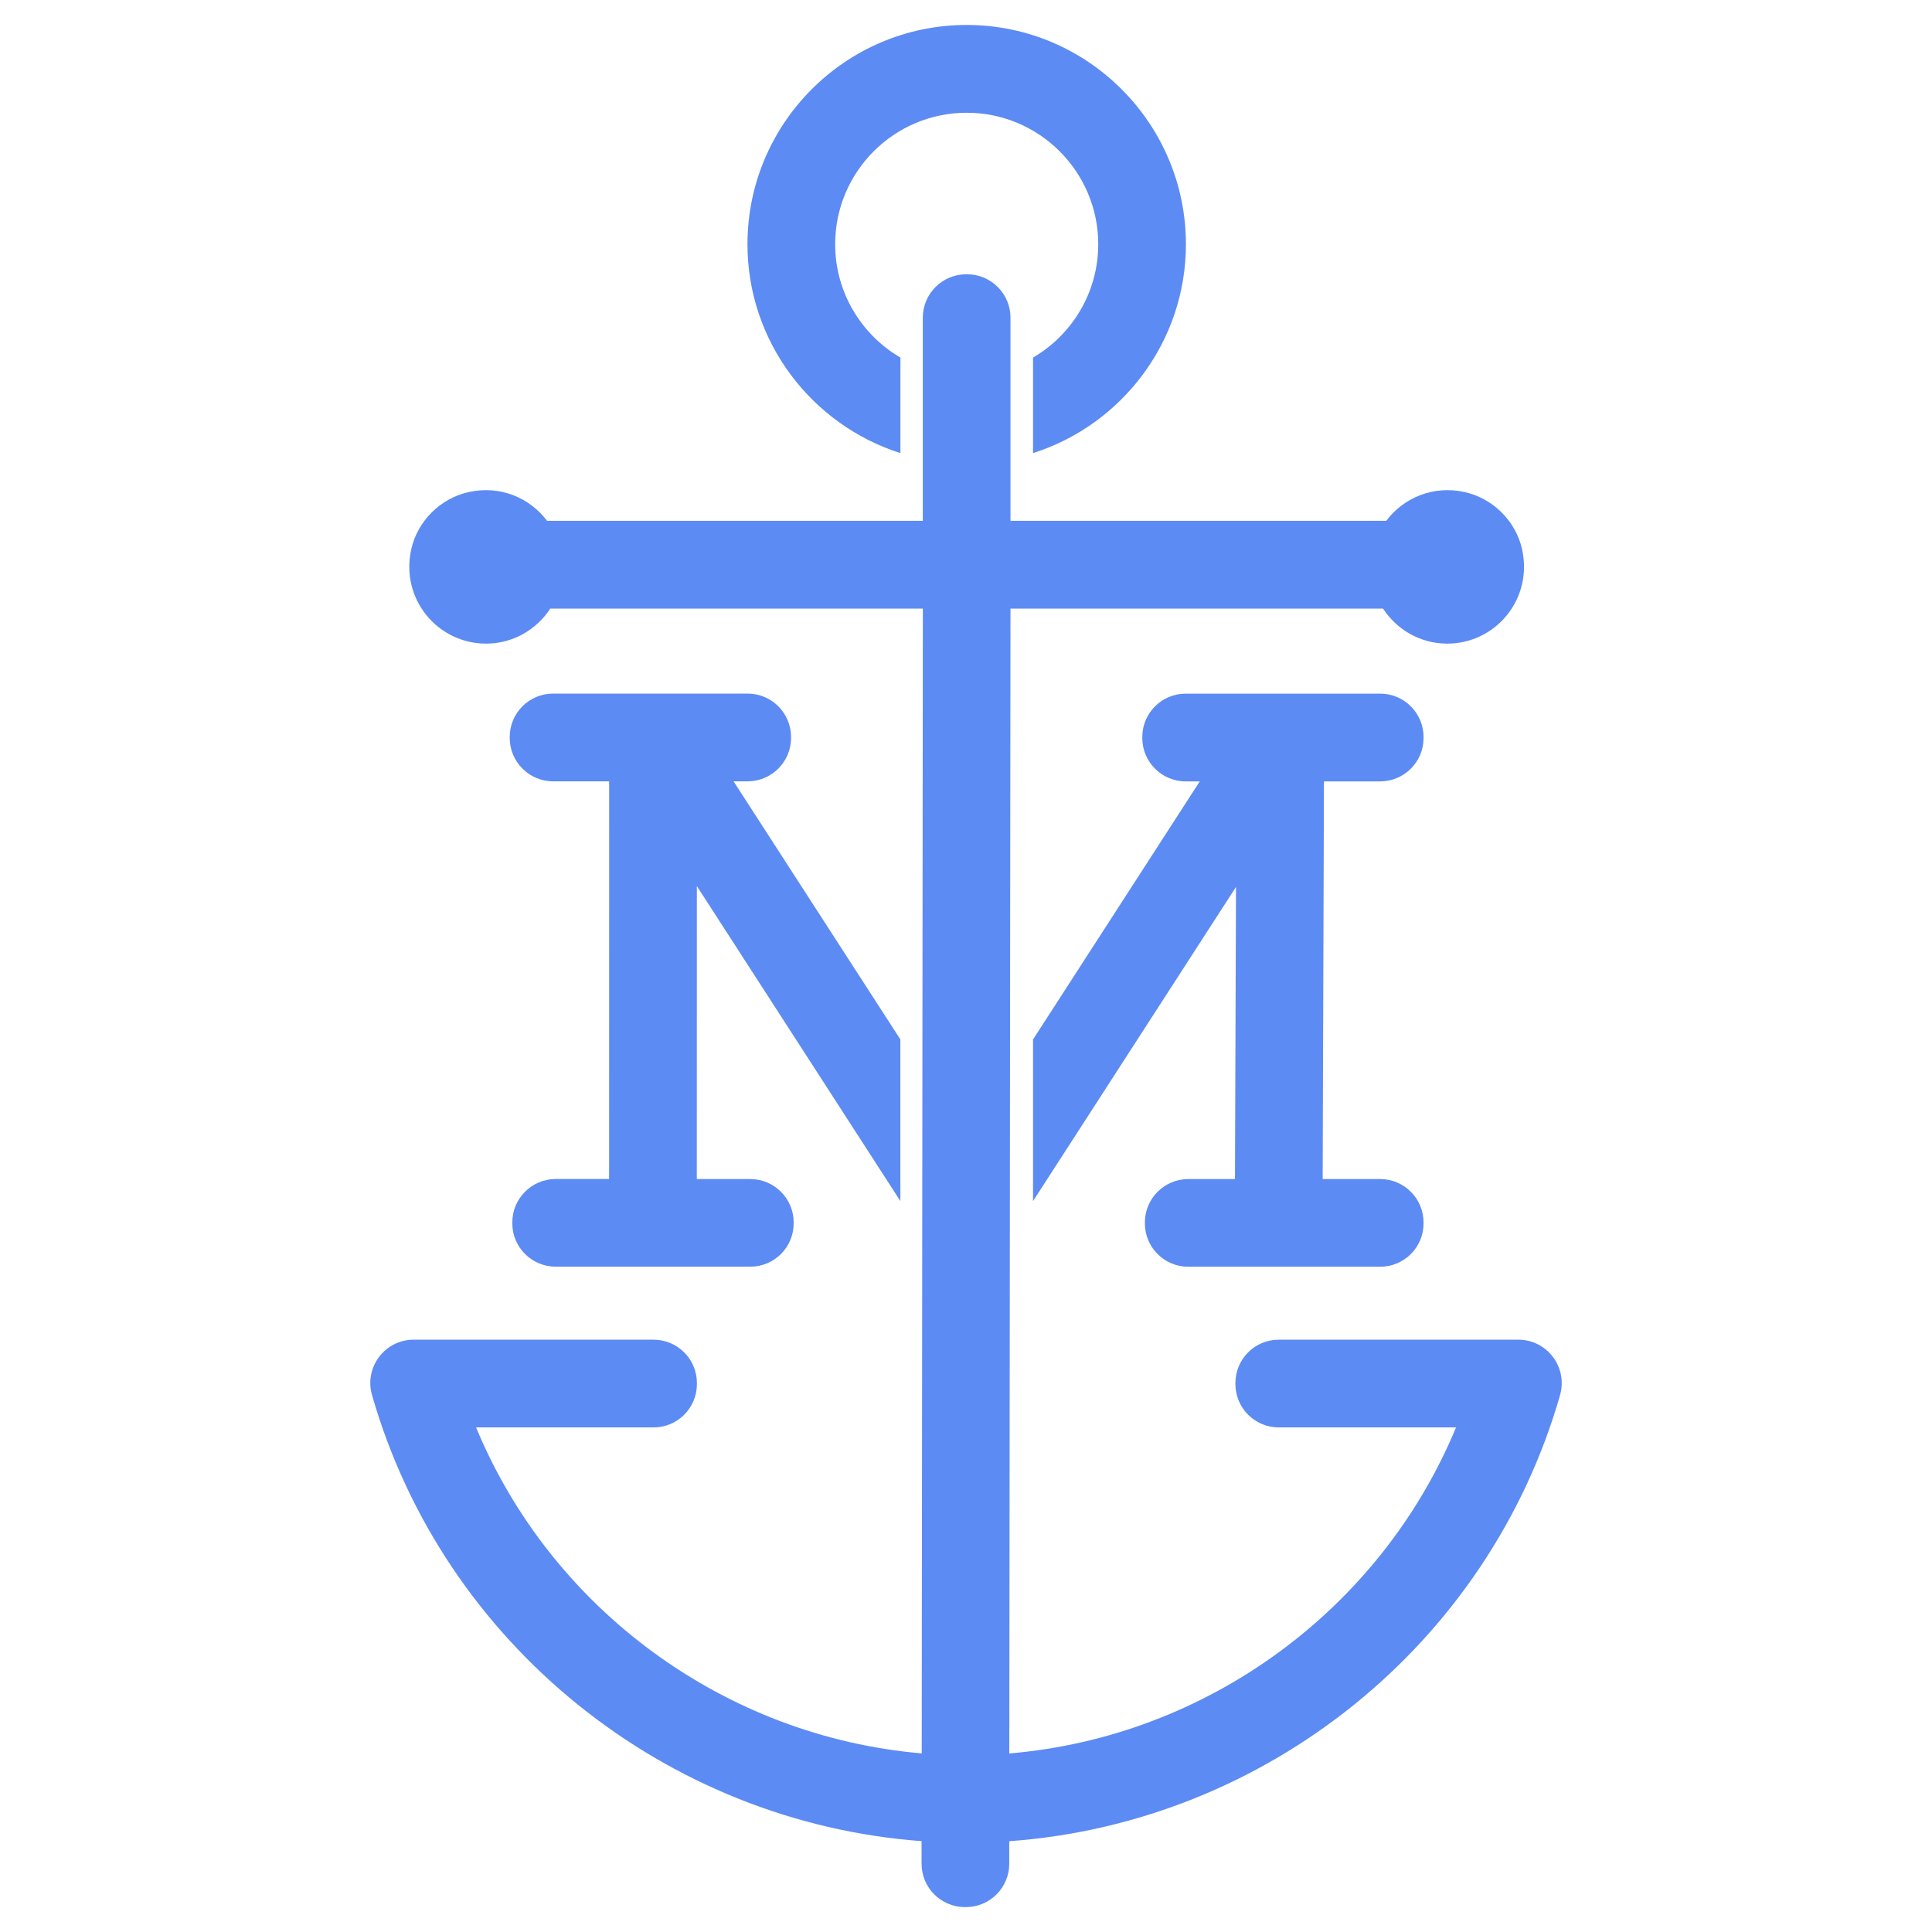 <?xml version="1.0" encoding="utf-8"?>
<!-- Generator: Adobe Illustrator 16.0.0, SVG Export Plug-In . SVG Version: 6.00 Build 0)  -->
<!DOCTYPE svg PUBLIC "-//W3C//DTD SVG 1.1//EN" "http://www.w3.org/Graphics/SVG/1.1/DTD/svg11.dtd">
<svg version="1.1" id="Calque_1" xmlns="http://www.w3.org/2000/svg" xmlns:xlink="http://www.w3.org/1999/xlink" x="0px" y="0px"
	 width="36px" height="36px" viewBox="0 0 36 36" enable-background="new 0 0 36 36" xml:space="preserve">
<g>
	<path fill="#5D8BF4" d="M18.012,0.465c-2.252,0-4.084,1.833-4.084,4.085c0,1.821,1.2,3.368,2.85,3.893v-1.78
		c-0.726-0.425-1.216-1.212-1.216-2.112c0-1.352,1.099-2.45,2.451-2.45c1.351,0,2.451,1.099,2.451,2.45
		c0,0.9-0.489,1.688-1.215,2.112v1.78c1.649-0.524,2.849-2.071,2.849-3.893C22.097,2.298,20.265,0.465,18.012,0.465z"/>
	<g>
		<path fill="#5D8BF4" d="M13.98,21.97h-0.996l0.001-5.459l3.792,5.869v-3.012l-3.108-4.809h0.262c0.446,0,0.809-0.362,0.809-0.809
			v-0.017c0-0.447-0.362-0.809-0.809-0.809h-3.624c-0.447,0-0.809,0.361-0.809,0.809v0.017c0,0.446,0.362,0.809,0.809,0.809h1.044
			l-0.001,7.41h-0.994c-0.447,0-0.81,0.363-0.81,0.809v0.017c0,0.446,0.363,0.808,0.81,0.808h3.624c0.447,0,0.809-0.361,0.809-0.808
			v-0.017C14.789,22.333,14.427,21.97,13.98,21.97z"/>
		<path fill="#5D8BF4" d="M25.717,14.56c0.447,0,0.809-0.362,0.809-0.809v-0.017c0-0.447-0.361-0.809-0.809-0.809h-3.623
			c-0.447,0-0.809,0.361-0.809,0.809v0.017c0,0.446,0.361,0.809,0.809,0.809h0.262l-3.107,4.809v3.012l3.782-5.854l-0.019,5.443
			h-0.87c-0.446,0-0.809,0.363-0.809,0.809v0.017c0,0.446,0.362,0.808,0.809,0.808h3.575c0.447,0,0.809-0.361,0.809-0.808v-0.017
			c0-0.445-0.361-0.809-0.809-0.809h-1.071l0.024-7.41H25.717z"/>
	</g>
	<path fill="#5D8BF4" d="M28.291,24.963h-4.463c-0.446,0-0.808,0.361-0.808,0.809v0.017c0,0.447,0.361,0.809,0.808,0.809h3.303
		c-1.409,3.397-4.644,5.766-8.324,6.075l0.022-21.333h6.942c0.255,0.393,0.695,0.653,1.197,0.653c0.899,0,1.604-0.83,1.392-1.766
		c-0.118-0.52-0.543-0.94-1.063-1.057c-0.6-0.134-1.146,0.111-1.467,0.535h-7.001V5.92c0-0.446-0.362-0.809-0.808-0.809h-0.017
		c-0.447,0-0.809,0.362-0.809,0.809v3.785h-7.001C9.874,9.281,9.328,9.036,8.729,9.17c-0.521,0.116-0.946,0.537-1.064,1.057
		c-0.213,0.936,0.493,1.766,1.392,1.766c0.502,0,0.941-0.261,1.197-0.653h6.942l-0.021,21.332c-3.673-0.316-6.898-2.684-8.304-6.074
		h3.307c0.446,0,0.808-0.361,0.808-0.809v-0.017c0-0.447-0.362-0.809-0.808-0.809H7.709c-0.538,0-0.926,0.515-0.777,1.032
		l0.003,0.01c1.333,4.639,5.474,7.949,10.237,8.302l0,0.42c0,0.447,0.362,0.809,0.809,0.809h0.016c0.447,0,0.809-0.361,0.809-0.809
		l0-0.419c4.772-0.343,8.924-3.656,10.261-8.303l0.002-0.01C29.217,25.478,28.829,24.963,28.291,24.963z"/>
</g>
</svg>
